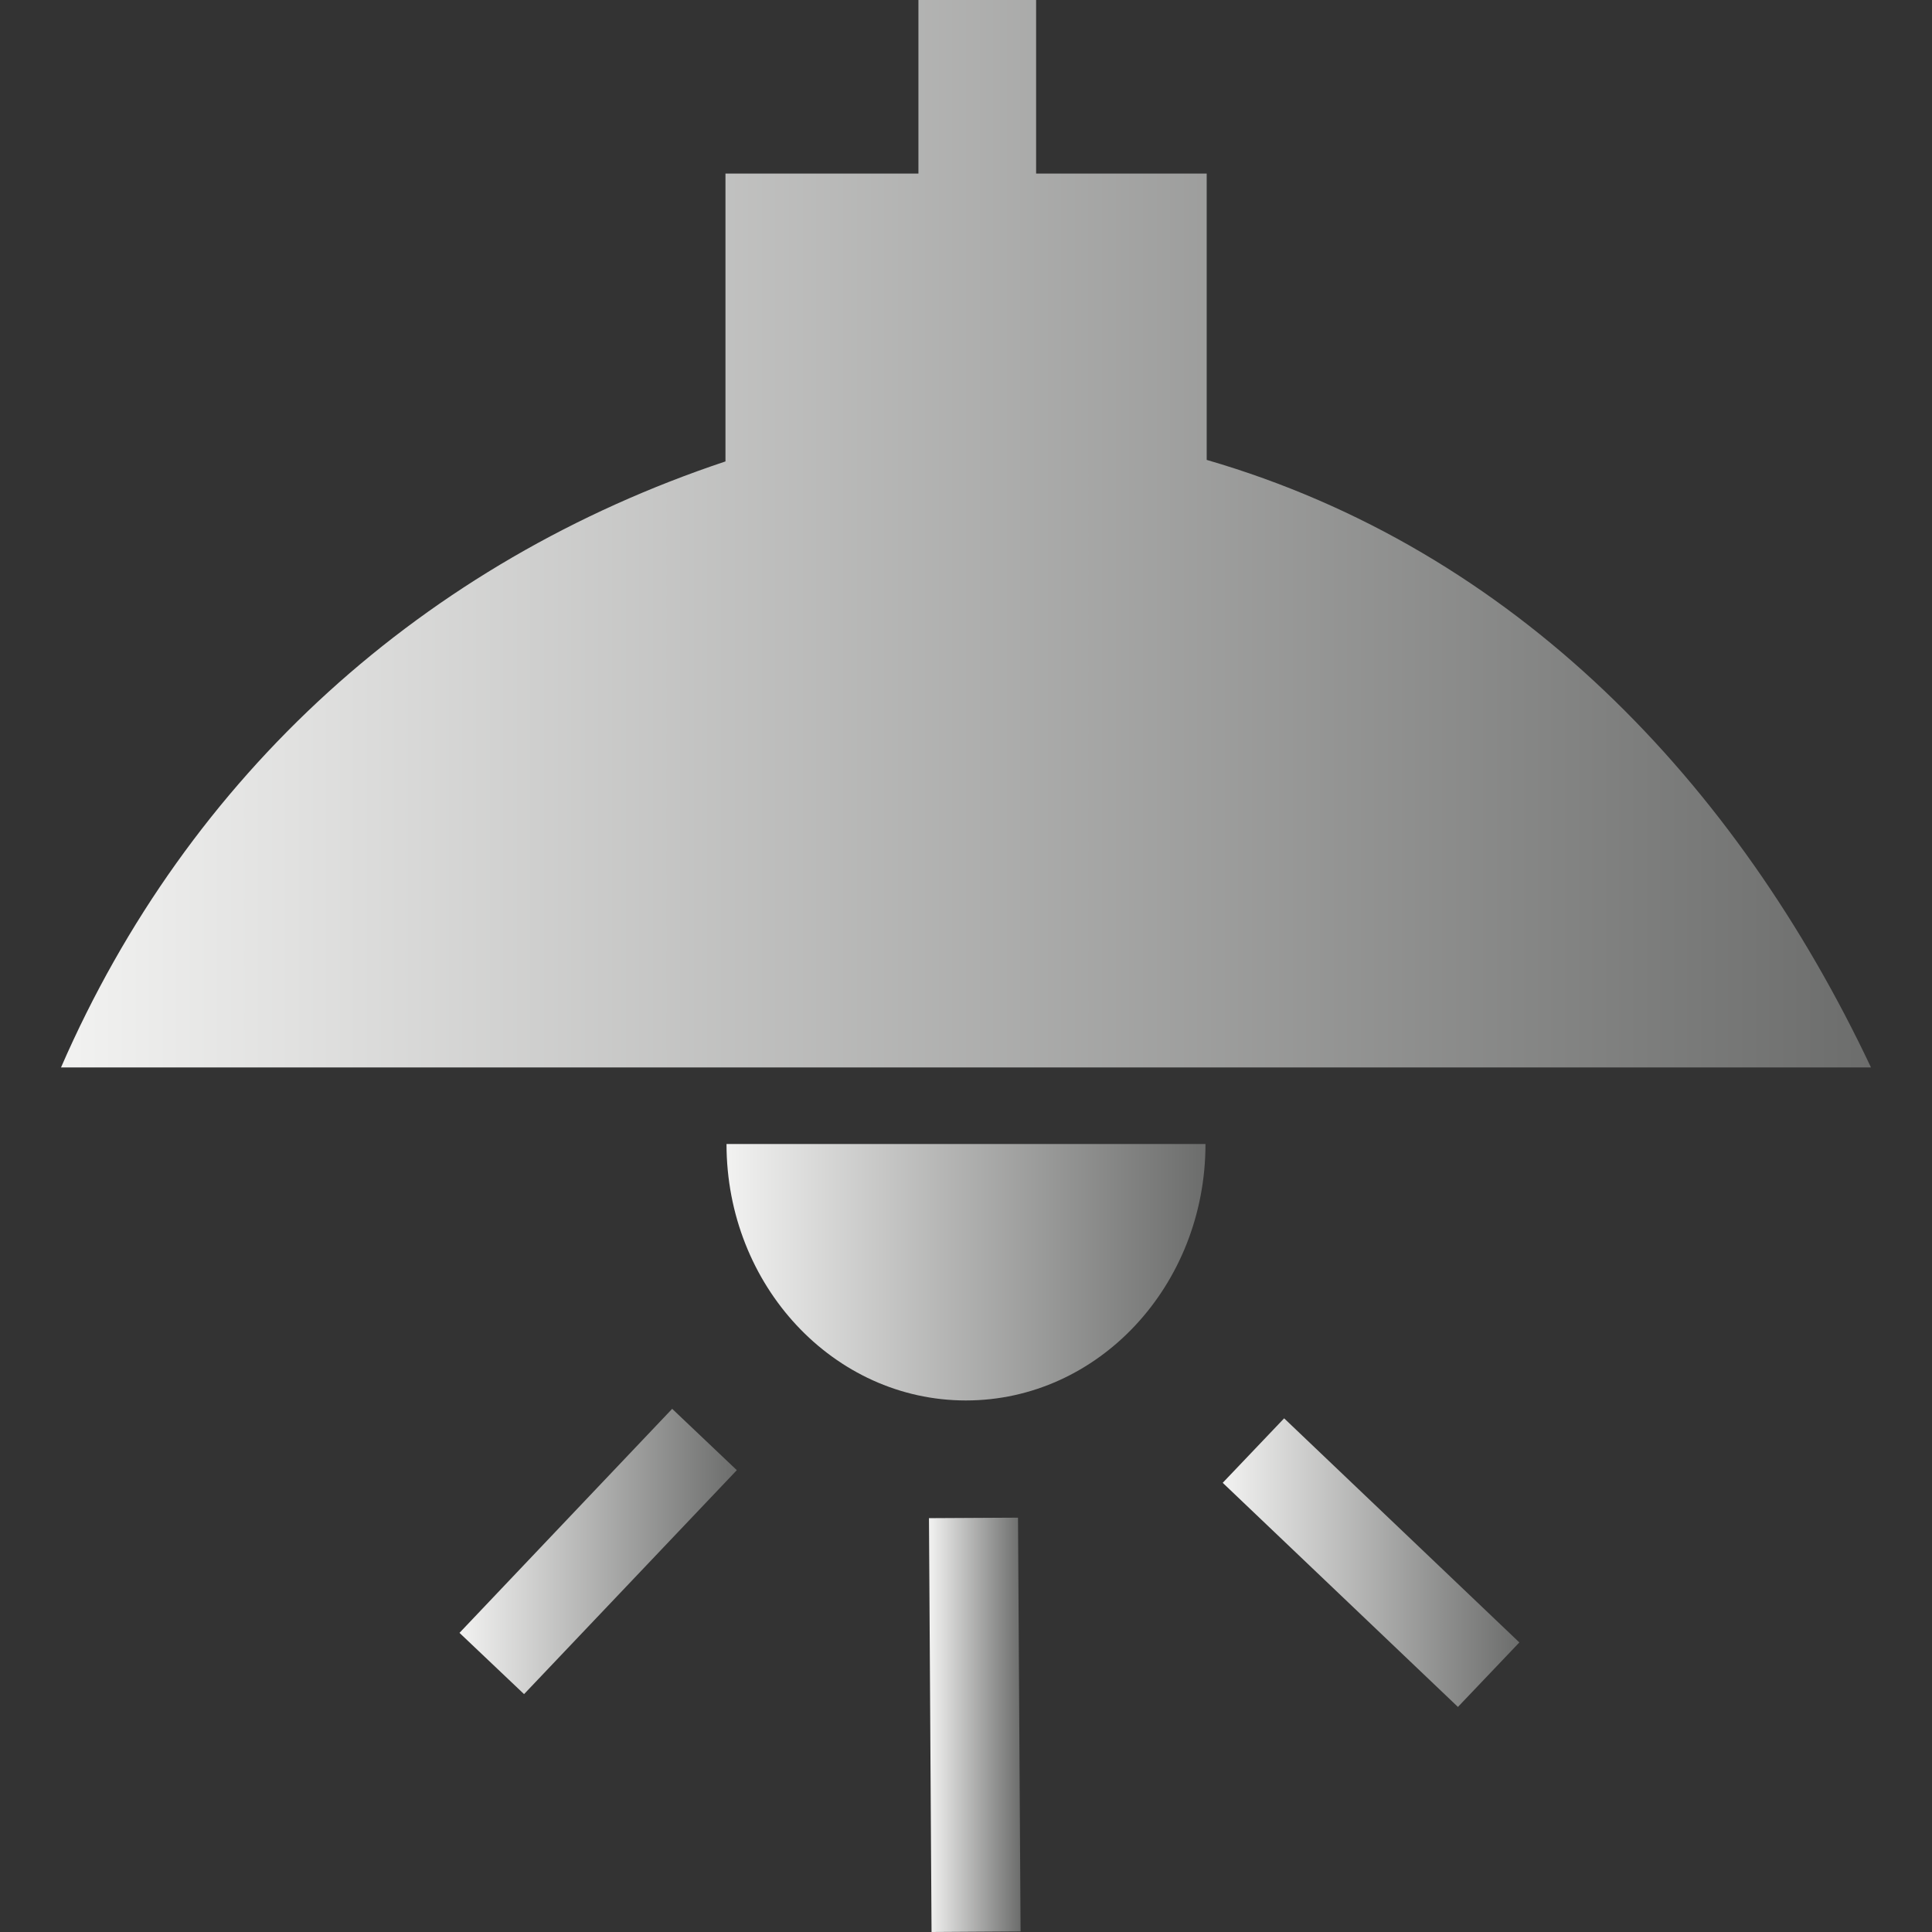 <?xml version="1.0" encoding="UTF-8"?>
<!DOCTYPE svg PUBLIC "-//W3C//DTD SVG 1.1//EN" "http://www.w3.org/Graphics/SVG/1.1/DTD/svg11.dtd">
<svg version="1.1" xmlns="http://www.w3.org/2000/svg" xmlns:xlink="http://www.w3.org/1999/xlink" x="0" y="0" width="24" height="24" viewBox="0, 0, 24, 24">
  <rect x="0" y="0" width="24" height="24" fill="#333333" stroke="none"/>
  <defs>
    <linearGradient id="Gradient_1" gradientUnits="userSpaceOnUse" x1="11.54" y1="21.426" x2="12.678" y2="21.426">
      <stop offset="0" stop-color="#F2F2F1"/>
      <stop offset="1" stop-color="#6C6D6C"/>
    </linearGradient>
    <linearGradient id="Gradient_2" gradientUnits="userSpaceOnUse" x1="15.189" y1="19.412" x2="18.874" y2="19.412">
      <stop offset="0" stop-color="#F2F2F1"/>
      <stop offset="1" stop-color="#6C6D6C"/>
    </linearGradient>
    <linearGradient id="Gradient_3" gradientUnits="userSpaceOnUse" x1="5.708" y1="19.273" x2="9.152" y2="19.273">
      <stop offset="0" stop-color="#F2F2F1"/>
      <stop offset="1" stop-color="#6C6D6C"/>
    </linearGradient>
    <linearGradient id="Gradient_4" gradientUnits="userSpaceOnUse" x1="0.758" y1="6.63" x2="23.241" y2="6.63">
      <stop offset="0" stop-color="#F2F2F1"/>
      <stop offset="1" stop-color="#6C6D6C"/>
    </linearGradient>
    <linearGradient id="Gradient_5" gradientUnits="userSpaceOnUse" x1="9.025" y1="15.804" x2="14.975" y2="15.804">
      <stop offset="0" stop-color="#F2F2F1"/>
      <stop offset="1" stop-color="#6C6D6C"/>
    </linearGradient>
  </defs>
  <g id="Layer_1">
    <g>
      <path d="M12.646,18.853 L12.678,23.993 L11.572,24 L11.54,18.859 L12.646,18.853 z" fill="url(#Gradient_1)"/>
      <path d="M15.952,17.619 L18.874,20.403 L18.111,21.204 L15.189,18.42 L15.952,17.619 z" fill="url(#Gradient_2)"/>
      <path d="M9.153,18.263 L6.51,21.045 L5.708,20.284 L8.35,17.501 L9.153,18.263 z" fill="url(#Gradient_3)"/>
      <path d="M12.871,-0 L12.871,2.156 L14.99,2.156 L14.99,5.713 C18.825,6.827 21.573,9.727 23.242,13.26 L0.758,13.26 C2.343,9.618 5.272,6.98 9.012,5.732 L9.012,2.156 L11.409,2.156 L11.409,-0 L12.871,-0 z" fill="url(#Gradient_4)"/>
      <path d="M9.025,14.211 C9.025,15.97 10.357,17.397 11.999,17.397 C13.644,17.397 14.975,15.97 14.975,14.211 z" fill="url(#Gradient_5)"/>
    </g>
  </g>
</svg>
